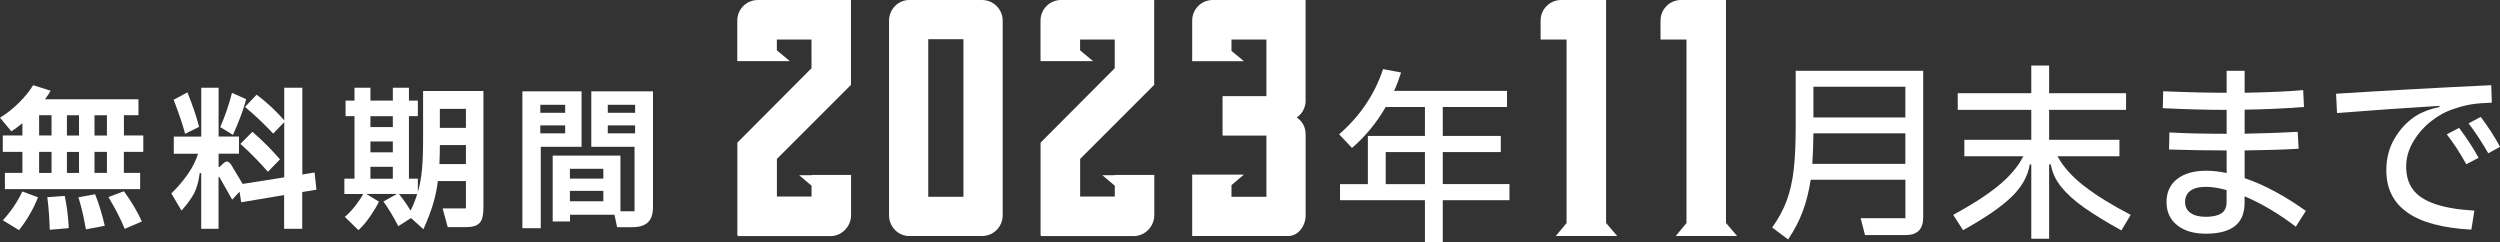 <?xml version="1.0" encoding="UTF-8"?><svg xmlns="http://www.w3.org/2000/svg" width="448.67" height="43.45" viewBox="0 0 448.67 43.45"><rect x="0" y="0" width="448.67" height="43.45" fill="#333333" stroke="none"/><defs><style>.d{fill:#fff;}</style></defs><g id="a"/><g id="b"><g id="c"><g><path class="d" d="M152.74,15.21l-13.31,13.31v6.75h6.22v-1.94l-2.23-1.89h2.23v-.05h7.09v7.24c0,1.99-1.65,3.74-3.69,3.74h-16.57s-.15-.1-.15-.15V25.6l13.31-13.36V7.09h-6.22v1.94l2.33,1.94h-9.43V3.69c0-2.04,1.65-3.69,3.69-3.69h16.71V15.21Z"/><path class="d" d="M179.95,3.74V38.62c0,2.09-1.65,3.74-3.74,3.74h-13.02c-1.99,0-3.64-1.65-3.64-3.74V3.74c0-2.09,1.65-3.74,3.64-3.74h13.02c2.09,0,3.74,1.65,3.74,3.74Zm-7.04,31.58V7.04h-6.32v28.28h6.32Z"/><path class="d" d="M207.16,15.21l-13.31,13.31v6.75h6.22v-1.94l-2.23-1.89h2.23v-.05h7.09v7.24c0,1.99-1.65,3.74-3.69,3.74h-16.57s-.15-.1-.15-.15V25.6l13.31-13.36V7.09h-6.22v1.94l2.33,1.94h-9.43V3.69c0-2.04,1.65-3.69,3.69-3.69h16.71V15.21Z"/><path class="d" d="M234.32,18.02c0,1.26-.58,2.38-1.6,3.06,1.02,.68,1.6,1.75,1.6,3.06v14.53c0,1.9-1.36,3.69-3.11,3.69h-17.25v-11.03h9.28l-2.23,1.9v2.09h6.27v-10.98h-7.87v-7.09h7.87V7.09h-6.27v2.04l2.23,1.85h-9.28V3.69c0-2.04,1.65-3.69,3.69-3.69h16.66V18.02Z"/><path class="d" d="M270.9,33.04v2.89h-11.97v7.52h-3.2v-7.52h-15.24v-2.89h5v-8.64h10.24v-5.2h-7.04c-1.66,2.86-3.67,5.31-6.05,7.35l-2.31-2.45c3.74-3.24,6.37-7.14,7.89-11.7l3.23,.61c-.39,1.22-.8,2.32-1.26,3.3h20.27v2.89h-11.53v5.2h10.41v2.89h-10.41v5.75h11.97Zm-22.21-5.75v5.75h7.04v-5.75h-7.04Z"/><path class="d" d="M288.25,40.03l1.99,2.33h-11.03l1.94-2.33V7.09h-4.66V3.69c0-2.04,1.65-3.69,3.69-3.69h8.06V40.03Z"/><path class="d" d="M309.77,40.03l1.99,2.33h-11.03l1.94-2.33V7.09h-4.66V3.69c0-2.04,1.65-3.69,3.69-3.69h8.06V40.03Z"/><path class="d" d="M322.26,12.71h22.89v26.32c0,2.11-1.05,3.16-3.16,3.16h-7.28l-.78-3.03h8.03v-6.9h-17c-.32,2.09-.79,3.98-1.43,5.68-.63,1.7-1.51,3.38-2.62,5.03l-2.86-2.14c1.13-1.59,2-3.19,2.6-4.81,.6-1.62,1.02-3.46,1.26-5.51,.24-2.05,.36-4.61,.36-7.67V12.71Zm19.69,16.7v-5.48h-16.5c-.02,1.97-.09,3.8-.2,5.48h16.7Zm0-8.33v-5.51h-16.5v5.51h16.5Z"/><path class="d" d="M369.26,28.05c1.02,1.88,2.61,3.66,4.78,5.34,2.17,1.68,4.95,3.4,8.35,5.17l-1.67,2.79c-2.74-1.52-4.98-2.89-6.72-4.12-1.73-1.22-3.1-2.47-4.1-3.72s-1.61-2.59-1.84-4h-.31v13.33h-3.2v-13.33h-.27c-.34,2.11-1.44,4.06-3.3,5.85-1.86,1.79-4.75,3.77-8.67,5.95l-1.77-2.75c3.24-1.75,5.91-3.46,7.99-5.14,2.08-1.68,3.62-3.47,4.59-5.37h-10.58v-2.96h12.01v-5.37h-13.2v-2.99h13.2v-4.97h3.2v4.97h13.81v2.99h-13.81v5.37h12.62v2.96h-11.12Z"/><path class="d" d="M412.01,40.67c-3.11-2.36-6.17-4.17-9.18-5.44v1.16c0,1.86-.57,3.25-1.72,4.17-1.15,.92-2.9,1.38-5.25,1.38-2.15,0-3.87-.51-5.14-1.53-1.27-1.02-1.9-2.4-1.9-4.15s.63-3.12,1.89-4.12c1.26-1,3.02-1.5,5.29-1.5,1.11,0,2.31,.14,3.61,.41v-4.05c-3.56,0-7.01-.06-10.34-.17l.07-3.06c2.7,.16,6.12,.24,10.27,.24v-4.29c-3.61,0-7.43-.1-11.46-.31l.07-3.03c4.31,.18,8.11,.27,11.39,.27v-3.94h3.23v3.94c4.58-.09,8.08-.25,10.51-.48l.14,3.03c-3.49,.27-7.04,.43-10.65,.48v4.32c4.08-.09,7.26-.2,9.52-.34l.17,3.03c-2.43,.16-5.66,.26-9.69,.31v4.97c3.56,1.22,7.22,3.19,10.99,5.88l-1.8,2.82Zm-12.41-6.56c-1.43-.39-2.67-.58-3.71-.58-1.22,0-2.15,.24-2.79,.71s-.95,1.15-.95,2.01,.32,1.49,.97,1.96c.65,.46,1.56,.7,2.74,.7s2.15-.2,2.79-.61c.63-.41,.95-1.08,.95-2.01v-2.18Z"/><path class="d" d="M443.54,41.21c-5.15-.27-8.98-1.3-11.5-3.08-2.52-1.78-3.77-4.3-3.77-7.57,0-2.15,.5-4.08,1.51-5.76,1.01-1.69,2.27-3.02,3.79-4,1.18-.73,2.6-1.26,4.25-1.6v-.2c-6.03,.36-12.17,.79-18.4,1.29l-.17-3.47c9.34-.59,18.62-1.1,27.85-1.53l.1,3.13c-1.38,.05-2.57,.14-3.57,.29-1,.15-2.07,.43-3.23,.83-1.45,.45-2.83,1.21-4.15,2.26-1.32,1.05-2.38,2.29-3.2,3.71s-1.22,2.87-1.22,4.37c0,1.66,.4,3.03,1.21,4.12,.8,1.09,2.1,1.95,3.89,2.58,1.79,.64,4.17,1.04,7.14,1.22l-.54,3.4Zm-.92-11.73c-1.16-2.09-2.32-3.88-3.5-5.37l2.21-1.16c1.38,1.84,2.55,3.63,3.5,5.37l-2.21,1.16Zm3.95-1.97c-1.27-2.18-2.45-3.97-3.54-5.37l2.18-1.16c1.34,1.77,2.49,3.56,3.47,5.37l-2.11,1.16Z"/><path class="d" d="M22.23,24.31h3.49v2.94h-3.49v3.77h2.92v2.92H.88v-2.92h3.14v-3.77H.5v-2.94h3.52v-2.2c-.61,.51-1.27,1-1.98,1.46l-2.04-2.45c1.19-.72,2.32-1.61,3.4-2.68,1.07-1.07,1.92-2.12,2.55-3.15l3.14,.99c-.24,.44-.58,.95-1.02,1.54H24.85v2.86h-2.61v3.63ZM.52,39.53c1.49-1.63,2.65-3.36,3.49-5.17l2.81,1.05c-.37,.95-.84,1.94-1.43,2.97-.59,1.03-1.25,2-1.98,2.92l-2.89-1.76ZM9.25,20.68h-2.23v3.63h2.23v-3.63Zm0,6.58h-2.23v3.77h2.23v-3.77Zm2.37,7.9c.39,1.85,.62,3.78,.72,5.78l-3.41,.3c-.06-2.05-.2-4.01-.44-5.86l3.14-.22Zm.39-14.47v3.63h2.17v-3.63h-2.17Zm2.17,10.35v-3.77h-2.17v3.77h2.17Zm2.89,3.82c.72,1.8,1.29,3.69,1.73,5.67l-3.38,.63c-.4-2.29-.85-4.21-1.35-5.75l3-.55Zm-.11-10.54h2.23v-3.63h-2.23v3.63Zm0,6.71h2.23v-3.77h-2.23v3.77Zm5.28,3.3c1.3,1.76,2.38,3.57,3.22,5.42l-3.08,1.32c-.72-1.76-1.69-3.66-2.92-5.7l2.78-1.05Z"/><path class="d" d="M56.77,34.05l-2.53,.41v6.6h-3.25v-6.05l-7.7,1.29-.3-1.9-1.32,1.43-2.26-3.99c-.06-.09-.09-.14-.11-.14-.05,0-.08,.08-.08,.25v9.11h-3.11v-9.99h-.27c-.17,1.41-.49,2.59-.96,3.54-.48,.95-1.25,2-2.31,3.18l-1.82-3.08c1.17-1.14,2.17-2.31,3-3.52,.83-1.21,1.42-2.41,1.79-3.6h-4.35v-3.08h4.93V15.75h3.11v8.75h3.66v3.08h-3.66v2.37h.19l.58-.55c.28-.27,.51-.41,.72-.41,.24,0,.5,.19,.77,.58l2.06,3.44,7.46-1.18v-9.91l-1.98,2.06c-1.63-1.74-3.32-3.34-5.06-4.79l2.09-2.2c1.89,1.43,3.54,2.97,4.95,4.62v-5.86h3.25v15.57l2.2-.36,.33,3.08Zm-23.55-10.04c-.39-1.5-1.07-3.54-2.06-6.11l2.48-1.32c.95,2.37,1.65,4.43,2.09,6.19l-2.5,1.24Zm10.95-6.22c-.22,.92-.56,1.99-1.03,3.21-.47,1.22-.91,2.29-1.33,3.21l-2.28-1.4c.39-.88,.77-1.88,1.16-2.99,.39-1.11,.7-2.16,.94-3.15l2.56,1.13Zm3.91,13.04c-1.49-1.72-3.13-3.39-4.93-5.01l2.15-2.17c1.8,1.56,3.45,3.21,4.95,4.95l-2.17,2.23Z"/><path class="d" d="M75.92,16.33h10.84v20.86c0,.9-.09,1.6-.26,2.1-.17,.5-.49,.88-.94,1.11-.45,.24-1.1,.36-1.94,.36h-3.27l-.91-3.36h4.18v-4.9h-5.04c-.18,1.47-.48,2.86-.88,4.18-.4,1.32-.97,2.81-1.71,4.46l-2.23-2.01-2.28,1.46c-.88-1.71-1.77-3.18-2.67-4.43l2.42-1.35h-5.48l2.26,1.38c-.4,.83-.95,1.72-1.62,2.7-.68,.97-1.37,1.78-2.06,2.42l-2.45-2.39c.61-.5,1.21-1.13,1.83-1.91,.61-.78,1.1-1.51,1.47-2.19h-3.38v-2.75h1.82v-11.23h-1.6v-2.78h1.6v-2.31h2.86v2.31h4.02v-2.31h2.89v2.31h1.6v2.78h-1.6v11.23h1.6v2.39c.35-1.19,.59-2.5,.73-3.92,.14-1.42,.21-3.21,.21-5.35v-8.86Zm-5.42,6.47v-1.95h-4.02v1.95h4.02Zm0,2.59h-4.02v1.95h4.02v-1.95Zm0,4.54h-4.02v2.15h4.02v-2.15Zm1.1,4.9c.73,.88,1.43,1.87,2.09,2.97,.5-1.01,.89-2,1.18-2.97h-3.27Zm12.02-5.39v-3.41h-4.68c0,1.23-.03,2.37-.08,3.41h4.76Zm0-6.49v-3.41h-4.68v3.41h4.68Z"/><path class="d" d="M93.75,16.39h10.62v9.96h-7.32v14.61h-3.3V16.39Zm3.22,3.85h4.46v-1.43h-4.46v1.43Zm0,3.69h4.46v-1.43h-4.46v1.43Zm9.16-7.54h11.06v20.8c0,1.23-.3,2.13-.91,2.71-.61,.58-1.53,.87-2.78,.87h-2.75l-.47-2.23h-7.98v1.21h-3.11v-11.83h12.16v9.99h2.53v-11.56h-7.76v-9.96Zm2.15,15.66v-1.76h-6v1.76h6Zm-6,2.2v1.87h6v-1.87h-6Zm6.8-14.01h4.9v-1.43h-4.9v1.43Zm0,3.69h4.9v-1.43h-4.9v1.43Z"/></g></g></g></svg>